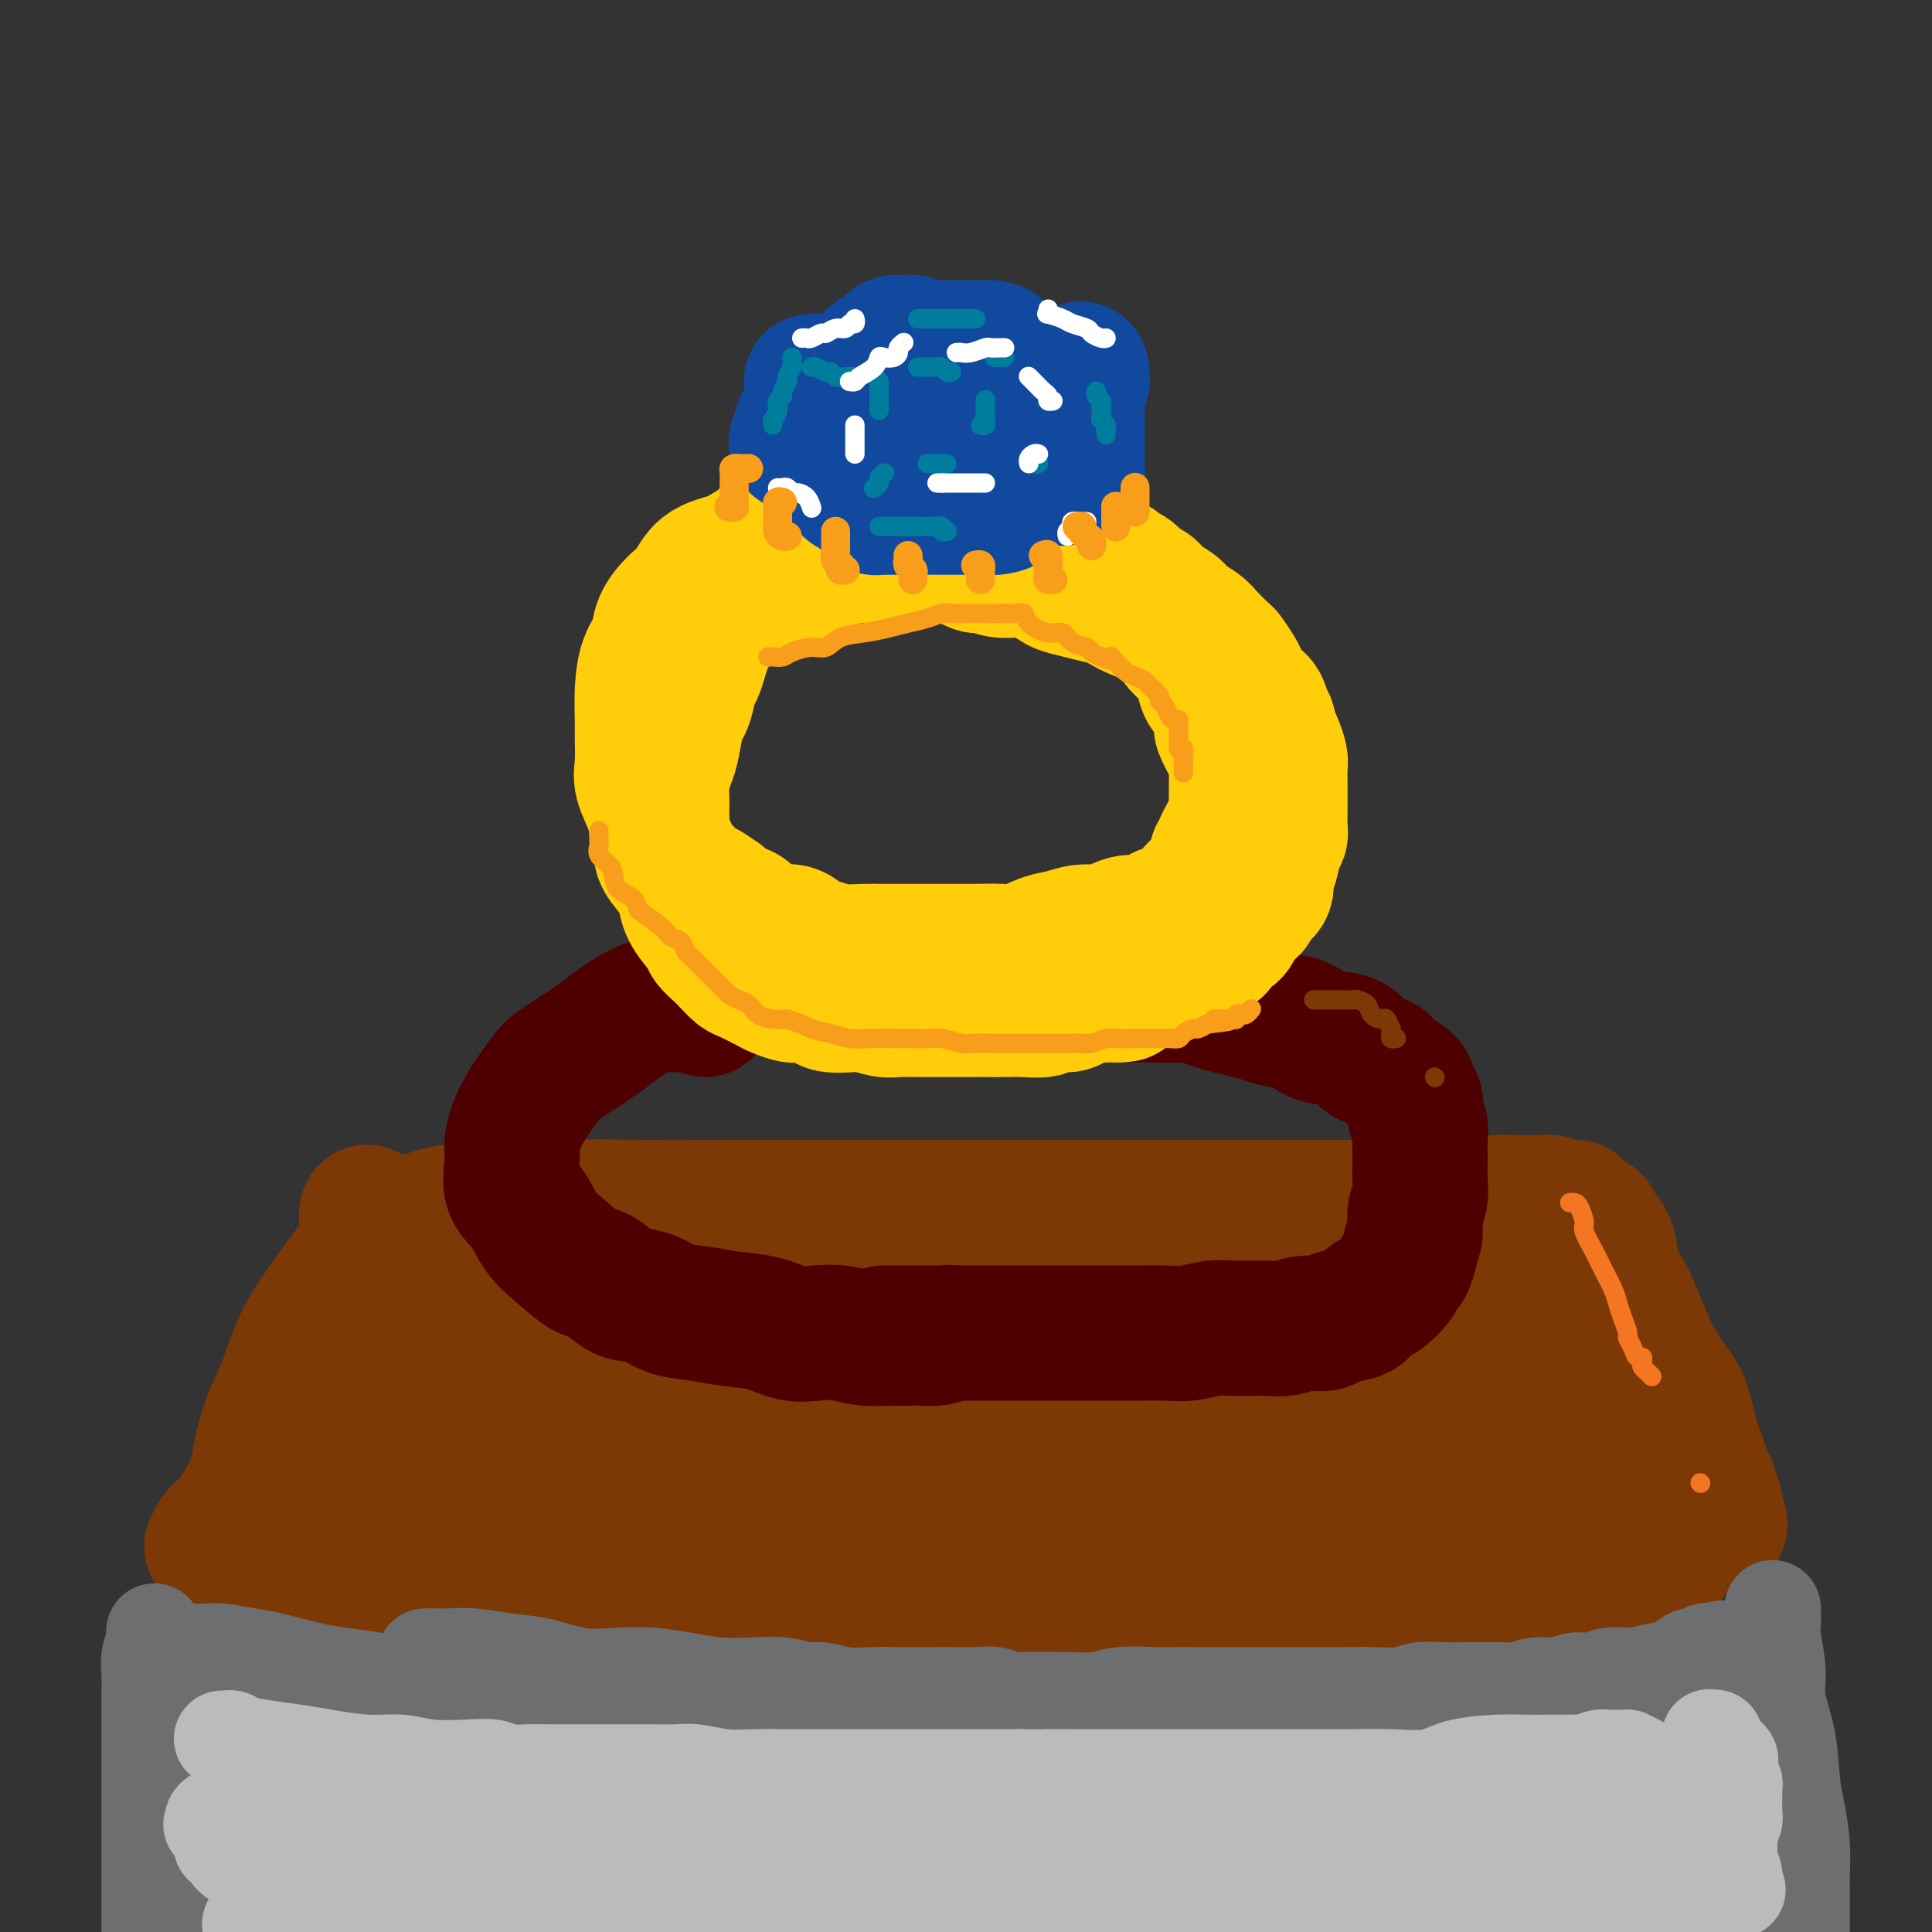 <svg viewBox='0 0 400 400' version='1.1' xmlns='http://www.w3.org/2000/svg' xmlns:xlink='http://www.w3.org/1999/xlink'><rect x="0" y="0" width="400" height="400" fill="#333333" stroke="none"/><g fill='none' stroke='#7C3805' stroke-width='28' stroke-linecap='round' stroke-linejoin='round'><path d='M76,251c-0.113,0.392 -0.227,0.785 0,1c0.227,0.215 0.793,0.254 1,1c0.207,0.746 0.055,2.199 0,4c-0.055,1.801 -0.014,3.949 0,6c0.014,2.051 0.000,4.005 0,7c-0.000,2.995 0.013,7.032 0,11c-0.013,3.968 -0.052,7.865 0,11c0.052,3.135 0.196,5.506 0,8c-0.196,2.494 -0.733,5.112 -1,8c-0.267,2.888 -0.264,6.047 0,8c0.264,1.953 0.790,2.701 1,3c0.210,0.299 0.105,0.150 0,0'/><path d='M82,253c0.245,-0.063 0.490,-0.126 1,0c0.510,0.126 1.286,0.440 3,0c1.714,-0.440 4.367,-1.635 7,-2c2.633,-0.365 5.245,0.098 9,0c3.755,-0.098 8.653,-0.758 14,-1c5.347,-0.242 11.144,-0.065 17,0c5.856,0.065 11.771,0.017 18,0c6.229,-0.017 12.772,-0.005 20,0c7.228,0.005 15.143,0.001 22,0c6.857,-0.001 12.658,-0.000 19,0c6.342,0.000 13.225,0.000 19,0c5.775,-0.000 10.443,-0.000 15,0c4.557,0.000 9.002,0.001 14,0c4.998,-0.001 10.547,-0.004 15,0c4.453,0.004 7.808,0.015 11,0c3.192,-0.015 6.221,-0.057 9,0c2.779,0.057 5.310,0.211 8,0c2.690,-0.211 5.540,-0.788 7,-1c1.460,-0.212 1.531,-0.058 2,0c0.469,0.058 1.336,0.019 2,0c0.664,-0.019 1.124,-0.019 2,0c0.876,0.019 2.168,0.058 3,0c0.832,-0.058 1.202,-0.211 2,0c0.798,0.211 2.022,0.788 3,1c0.978,0.212 1.708,0.061 2,0c0.292,-0.061 0.146,-0.030 0,0'/><path d='M78,254c-0.820,0.106 -1.640,0.212 -2,1c-0.360,0.788 -0.259,2.256 -1,4c-0.741,1.744 -2.323,3.762 -4,6c-1.677,2.238 -3.447,4.696 -5,7c-1.553,2.304 -2.887,4.456 -4,7c-1.113,2.544 -2.006,5.482 -3,8c-0.994,2.518 -2.090,4.618 -3,7c-0.910,2.382 -1.634,5.046 -2,7c-0.366,1.954 -0.375,3.196 -1,5c-0.625,1.804 -1.867,4.168 -3,6c-1.133,1.832 -2.156,3.132 -3,4c-0.844,0.868 -1.508,1.304 -2,2c-0.492,0.696 -0.812,1.650 -1,2c-0.188,0.350 -0.243,0.094 0,0c0.243,-0.094 0.784,-0.027 1,0c0.216,0.027 0.108,0.013 0,0'/><path d='M330,253c-0.055,0.370 -0.111,0.740 0,1c0.111,0.260 0.388,0.411 1,1c0.612,0.589 1.559,1.616 2,3c0.441,1.384 0.377,3.127 1,5c0.623,1.873 1.934,3.878 3,6c1.066,2.122 1.886,4.360 3,7c1.114,2.640 2.522,5.680 4,8c1.478,2.320 3.027,3.920 4,6c0.973,2.080 1.370,4.641 2,7c0.630,2.359 1.493,4.516 2,6c0.507,1.484 0.658,2.296 1,3c0.342,0.704 0.875,1.301 1,2c0.125,0.699 -0.159,1.500 0,2c0.159,0.500 0.761,0.698 1,1c0.239,0.302 0.117,0.708 0,1c-0.117,0.292 -0.227,0.470 0,1c0.227,0.530 0.792,1.412 1,2c0.208,0.588 0.059,0.882 0,1c-0.059,0.118 -0.030,0.059 0,0'/><path d='M50,323c-0.112,-0.113 -0.223,-0.226 1,0c1.223,0.226 3.781,0.792 6,1c2.219,0.208 4.100,0.060 6,0c1.900,-0.060 3.821,-0.031 6,0c2.179,0.031 4.618,0.062 7,0c2.382,-0.062 4.709,-0.219 7,0c2.291,0.219 4.547,0.814 7,1c2.453,0.186 5.103,-0.037 8,0c2.897,0.037 6.040,0.335 10,1c3.960,0.665 8.736,1.699 13,2c4.264,0.301 8.015,-0.129 12,0c3.985,0.129 8.204,0.818 13,1c4.796,0.182 10.171,-0.144 15,0c4.829,0.144 9.113,0.756 13,1c3.887,0.244 7.378,0.118 12,0c4.622,-0.118 10.377,-0.228 15,0c4.623,0.228 8.115,0.793 12,1c3.885,0.207 8.165,0.056 13,0c4.835,-0.056 10.226,-0.015 15,0c4.774,0.015 8.932,0.005 13,0c4.068,-0.005 8.046,-0.005 12,0c3.954,0.005 7.883,0.017 11,0c3.117,-0.017 5.422,-0.061 8,0c2.578,0.061 5.427,0.227 8,0c2.573,-0.227 4.868,-0.846 7,-1c2.132,-0.154 4.100,0.157 6,0c1.900,-0.157 3.734,-0.781 6,-1c2.266,-0.219 4.966,-0.034 7,0c2.034,0.034 3.401,-0.084 5,0c1.599,0.084 3.431,0.369 5,0c1.569,-0.369 2.877,-1.391 4,-2c1.123,-0.609 2.062,-0.804 3,-1'/><path d='M336,326c7.161,-0.714 3.565,0.002 3,0c-0.565,-0.002 1.902,-0.721 3,-1c1.098,-0.279 0.827,-0.119 1,0c0.173,0.119 0.790,0.195 1,0c0.210,-0.195 0.012,-0.661 0,-1c-0.012,-0.339 0.161,-0.550 0,-1c-0.161,-0.450 -0.655,-1.139 -1,-2c-0.345,-0.861 -0.539,-1.894 -1,-3c-0.461,-1.106 -1.187,-2.286 -2,-4c-0.813,-1.714 -1.711,-3.962 -3,-6c-1.289,-2.038 -2.968,-3.865 -4,-6c-1.032,-2.135 -1.417,-4.577 -2,-7c-0.583,-2.423 -1.365,-4.825 -2,-7c-0.635,-2.175 -1.123,-4.123 -2,-6c-0.877,-1.877 -2.142,-3.684 -3,-5c-0.858,-1.316 -1.308,-2.141 -2,-3c-0.692,-0.859 -1.627,-1.751 -3,-2c-1.373,-0.249 -3.186,0.146 -4,0c-0.814,-0.146 -0.629,-0.831 -1,-1c-0.371,-0.169 -1.297,0.180 -2,0c-0.703,-0.180 -1.181,-0.889 -2,-1c-0.819,-0.111 -1.978,0.377 -4,0c-2.022,-0.377 -4.906,-1.618 -7,-2c-2.094,-0.382 -3.396,0.093 -6,0c-2.604,-0.093 -6.509,-0.756 -10,-1c-3.491,-0.244 -6.569,-0.070 -10,0c-3.431,0.070 -7.216,0.035 -11,0'/><path d='M262,267c-8.323,-0.268 -10.631,-0.439 -14,-1c-3.369,-0.561 -7.800,-1.513 -12,-2c-4.200,-0.487 -8.171,-0.509 -12,-1c-3.829,-0.491 -7.516,-1.452 -11,-2c-3.484,-0.548 -6.763,-0.682 -10,-1c-3.237,-0.318 -6.431,-0.818 -10,-1c-3.569,-0.182 -7.512,-0.045 -11,0c-3.488,0.045 -6.521,-0.002 -10,0c-3.479,0.002 -7.404,0.053 -11,0c-3.596,-0.053 -6.864,-0.210 -10,0c-3.136,0.210 -6.140,0.789 -9,1c-2.860,0.211 -5.576,0.056 -8,0c-2.424,-0.056 -4.555,-0.013 -7,0c-2.445,0.013 -5.204,-0.005 -7,0c-1.796,0.005 -2.629,0.031 -4,0c-1.371,-0.031 -3.280,-0.119 -5,0c-1.720,0.119 -3.251,0.447 -5,1c-1.749,0.553 -3.718,1.332 -6,2c-2.282,0.668 -4.878,1.224 -7,2c-2.122,0.776 -3.770,1.771 -5,3c-1.230,1.229 -2.043,2.691 -3,4c-0.957,1.309 -2.058,2.464 -3,4c-0.942,1.536 -1.724,3.451 -2,5c-0.276,1.549 -0.046,2.730 0,4c0.046,1.270 -0.090,2.628 0,4c0.090,1.372 0.408,2.757 1,4c0.592,1.243 1.460,2.344 3,4c1.540,1.656 3.753,3.867 6,5c2.247,1.133 4.528,1.190 7,2c2.472,0.810 5.135,2.374 9,3c3.865,0.626 8.933,0.313 14,0'/><path d='M120,307c4.703,0.209 9.459,0.732 15,1c5.541,0.268 11.865,0.282 19,0c7.135,-0.282 15.081,-0.860 22,-1c6.919,-0.140 12.811,0.158 19,0c6.189,-0.158 12.675,-0.770 20,-1c7.325,-0.230 15.488,-0.077 22,0c6.512,0.077 11.371,0.077 16,0c4.629,-0.077 9.027,-0.231 14,0c4.973,0.231 10.520,0.846 15,1c4.480,0.154 7.893,-0.154 11,0c3.107,0.154 5.908,0.770 9,1c3.092,0.230 6.475,0.074 9,0c2.525,-0.074 4.193,-0.065 6,0c1.807,0.065 3.752,0.185 5,0c1.248,-0.185 1.799,-0.674 2,-1c0.201,-0.326 0.053,-0.488 0,-1c-0.053,-0.512 -0.010,-1.376 -1,-2c-0.990,-0.624 -3.012,-1.010 -5,-2c-1.988,-0.990 -3.943,-2.584 -7,-4c-3.057,-1.416 -7.217,-2.654 -13,-4c-5.783,-1.346 -13.187,-2.799 -20,-4c-6.813,-1.201 -13.033,-2.150 -20,-3c-6.967,-0.850 -14.680,-1.600 -24,-2c-9.320,-0.400 -20.246,-0.451 -30,-1c-9.754,-0.549 -18.337,-1.597 -26,-2c-7.663,-0.403 -14.407,-0.160 -22,0c-7.593,0.160 -16.035,0.239 -22,0c-5.965,-0.239 -9.455,-0.796 -14,-1c-4.545,-0.204 -10.147,-0.055 -14,0c-3.853,0.055 -5.958,0.016 -8,0c-2.042,-0.016 -4.021,-0.008 -6,0'/><path d='M92,281c-26.526,-0.935 -9.840,-0.271 -4,0c5.840,0.271 0.833,0.149 -1,0c-1.833,-0.149 -0.491,-0.324 1,0c1.491,0.324 3.132,1.148 6,2c2.868,0.852 6.964,1.731 11,2c4.036,0.269 8.011,-0.071 13,0c4.989,0.071 10.991,0.555 19,1c8.009,0.445 18.023,0.852 27,1c8.977,0.148 16.915,0.039 25,0c8.085,-0.039 16.318,-0.007 24,0c7.682,0.007 14.815,-0.012 22,0c7.185,0.012 14.423,0.053 20,0c5.577,-0.053 9.493,-0.200 14,0c4.507,0.200 9.606,0.747 13,1c3.394,0.253 5.084,0.212 5,0c-0.084,-0.212 -1.944,-0.597 -4,-1c-2.056,-0.403 -4.310,-0.825 -6,-1c-1.690,-0.175 -2.815,-0.101 -6,0c-3.185,0.101 -8.429,0.231 -13,0c-4.571,-0.231 -8.470,-0.823 -13,-1c-4.530,-0.177 -9.689,0.062 -15,0c-5.311,-0.062 -10.772,-0.423 -15,0c-4.228,0.423 -7.224,1.630 -10,3c-2.776,1.370 -5.332,2.903 -7,4c-1.668,1.097 -2.449,1.757 -3,2c-0.551,0.243 -0.872,0.069 -1,0c-0.128,-0.069 -0.064,-0.035 0,0'/></g>
<g fill='none' stroke='#4E0000' stroke-width='28' stroke-linecap='round' stroke-linejoin='round'><path d='M146,209c-0.996,-0.425 -1.992,-0.851 -3,-1c-1.008,-0.149 -2.027,-0.022 -3,0c-0.973,0.022 -1.898,-0.062 -3,0c-1.102,0.062 -2.381,0.269 -4,1c-1.619,0.731 -3.578,1.984 -5,3c-1.422,1.016 -2.306,1.793 -4,3c-1.694,1.207 -4.198,2.843 -6,4c-1.802,1.157 -2.904,1.835 -4,3c-1.096,1.165 -2.188,2.817 -3,4c-0.812,1.183 -1.344,1.899 -2,3c-0.656,1.101 -1.435,2.589 -2,4c-0.565,1.411 -0.917,2.744 -1,4c-0.083,1.256 0.104,2.435 0,4c-0.104,1.565 -0.498,3.516 0,5c0.498,1.484 1.889,2.500 3,4c1.111,1.500 1.943,3.484 3,5c1.057,1.516 2.340,2.563 4,4c1.660,1.437 3.697,3.263 5,4c1.303,0.737 1.872,0.386 3,1c1.128,0.614 2.814,2.192 4,3c1.186,0.808 1.872,0.847 3,1c1.128,0.153 2.698,0.421 4,1c1.302,0.579 2.336,1.469 4,2c1.664,0.531 3.960,0.703 6,1c2.040,0.297 3.826,0.720 6,1c2.174,0.280 4.737,0.419 7,1c2.263,0.581 4.225,1.606 6,2c1.775,0.394 3.362,0.157 5,0c1.638,-0.157 3.326,-0.235 5,0c1.674,0.235 3.336,0.781 5,1c1.664,0.219 3.332,0.109 5,0'/><path d='M184,277c4.238,0.138 4.835,-0.015 6,0c1.165,0.015 2.900,0.200 4,0c1.100,-0.200 1.565,-0.785 2,-1c0.435,-0.215 0.838,-0.062 1,0c0.162,0.062 0.081,0.031 0,0'/><path d='M183,276c0.253,-0.000 0.506,-0.000 1,0c0.494,0.000 1.229,0.000 2,0c0.771,-0.000 1.577,-0.000 3,0c1.423,0.000 3.462,0.000 5,0c1.538,-0.000 2.575,-0.000 4,0c1.425,0.000 3.239,0.000 5,0c1.761,-0.000 3.469,-0.000 5,0c1.531,0.000 2.886,0.000 5,0c2.114,-0.000 4.988,-0.000 7,0c2.012,0.000 3.163,0.001 5,0c1.837,-0.001 4.361,-0.004 6,0c1.639,0.004 2.395,0.015 4,0c1.605,-0.015 4.061,-0.057 6,0c1.939,0.057 3.361,0.211 5,0c1.639,-0.211 3.495,-0.788 5,-1c1.505,-0.212 2.660,-0.061 4,0c1.340,0.061 2.867,0.031 4,0c1.133,-0.031 1.873,-0.064 3,0c1.127,0.064 2.641,0.224 4,0c1.359,-0.224 2.562,-0.832 4,-1c1.438,-0.168 3.109,0.106 4,0c0.891,-0.106 1.000,-0.590 2,-1c1.000,-0.410 2.891,-0.746 4,-1c1.109,-0.254 1.435,-0.425 2,-1c0.565,-0.575 1.370,-1.552 2,-2c0.630,-0.448 1.087,-0.365 2,-1c0.913,-0.635 2.283,-1.988 3,-3c0.717,-1.012 0.780,-1.684 1,-2c0.220,-0.316 0.598,-0.277 1,-1c0.402,-0.723 0.829,-2.206 1,-3c0.171,-0.794 0.085,-0.897 0,-1'/><path d='M292,258c0.707,-1.554 0.974,-1.938 1,-3c0.026,-1.062 -0.189,-2.802 0,-4c0.189,-1.198 0.782,-1.853 1,-3c0.218,-1.147 0.059,-2.786 0,-4c-0.059,-1.214 -0.020,-2.001 0,-3c0.020,-0.999 0.019,-2.208 0,-3c-0.019,-0.792 -0.057,-1.167 0,-2c0.057,-0.833 0.208,-2.124 0,-3c-0.208,-0.876 -0.775,-1.337 -1,-2c-0.225,-0.663 -0.109,-1.528 0,-2c0.109,-0.472 0.210,-0.550 0,-1c-0.210,-0.450 -0.731,-1.270 -1,-2c-0.269,-0.730 -0.287,-1.369 -1,-2c-0.713,-0.631 -2.122,-1.254 -3,-2c-0.878,-0.746 -1.226,-1.613 -2,-2c-0.774,-0.387 -1.976,-0.292 -3,-1c-1.024,-0.708 -1.871,-2.217 -3,-3c-1.129,-0.783 -2.542,-0.840 -4,-1c-1.458,-0.160 -2.963,-0.424 -4,-1c-1.037,-0.576 -1.607,-1.464 -3,-2c-1.393,-0.536 -3.608,-0.721 -5,-1c-1.392,-0.279 -1.962,-0.653 -3,-1c-1.038,-0.347 -2.544,-0.667 -4,-1c-1.456,-0.333 -2.862,-0.678 -4,-1c-1.138,-0.322 -2.010,-0.622 -3,-1c-0.990,-0.378 -2.100,-0.833 -3,-1c-0.900,-0.167 -1.589,-0.045 -2,0c-0.411,0.045 -0.543,0.012 -1,0c-0.457,-0.012 -1.238,-0.003 -2,0c-0.762,0.003 -1.503,0.001 -2,0c-0.497,-0.001 -0.748,-0.000 -1,0'/><path d='M239,206c-5.050,-1.154 -2.674,-1.037 -2,-1c0.674,0.037 -0.355,-0.004 -1,0c-0.645,0.004 -0.905,0.053 -1,0c-0.095,-0.053 -0.026,-0.206 0,0c0.026,0.206 0.007,0.773 0,1c-0.007,0.227 -0.004,0.113 0,0'/></g>
<g fill='none' stroke='#FFCD0A' stroke-width='28' stroke-linecap='round' stroke-linejoin='round'><path d='M200,112c-0.235,-0.212 -0.470,-0.425 -1,-1c-0.530,-0.575 -1.357,-1.513 -2,-2c-0.643,-0.487 -1.104,-0.523 -2,-1c-0.896,-0.477 -2.228,-1.397 -3,-2c-0.772,-0.603 -0.985,-0.890 -2,-1c-1.015,-0.110 -2.833,-0.041 -4,0c-1.167,0.041 -1.684,0.056 -3,0c-1.316,-0.056 -3.431,-0.182 -5,0c-1.569,0.182 -2.590,0.671 -4,1c-1.410,0.329 -3.208,0.497 -5,1c-1.792,0.503 -3.579,1.340 -5,2c-1.421,0.660 -2.477,1.142 -4,2c-1.523,0.858 -3.513,2.091 -5,3c-1.487,0.909 -2.472,1.495 -4,2c-1.528,0.505 -3.599,0.928 -5,2c-1.401,1.072 -2.133,2.791 -3,4c-0.867,1.209 -1.868,1.907 -3,3c-1.132,1.093 -2.394,2.582 -3,4c-0.606,1.418 -0.555,2.765 -1,4c-0.445,1.235 -1.387,2.357 -2,4c-0.613,1.643 -0.898,3.806 -1,6c-0.102,2.194 -0.020,4.417 0,6c0.020,1.583 -0.020,2.524 0,4c0.020,1.476 0.101,3.487 0,5c-0.101,1.513 -0.382,2.530 0,4c0.382,1.470 1.429,3.394 2,5c0.571,1.606 0.667,2.894 1,4c0.333,1.106 0.904,2.028 1,3c0.096,0.972 -0.282,1.992 0,3c0.282,1.008 1.223,2.002 2,3c0.777,0.998 1.388,1.999 2,3'/><path d='M141,183c1.450,3.804 1.074,2.815 1,3c-0.074,0.185 0.154,1.544 1,3c0.846,1.456 2.310,3.010 3,4c0.690,0.990 0.605,1.416 1,2c0.395,0.584 1.268,1.326 2,2c0.732,0.674 1.321,1.279 2,2c0.679,0.721 1.446,1.556 2,2c0.554,0.444 0.895,0.496 2,1c1.105,0.504 2.976,1.458 4,2c1.024,0.542 1.203,0.671 2,1c0.797,0.329 2.212,0.859 3,1c0.788,0.141 0.947,-0.107 2,0c1.053,0.107 2.999,0.568 4,1c1.001,0.432 1.056,0.834 2,1c0.944,0.166 2.777,0.097 4,0c1.223,-0.097 1.836,-0.222 3,0c1.164,0.222 2.880,0.792 4,1c1.120,0.208 1.644,0.056 3,0c1.356,-0.056 3.545,-0.015 5,0c1.455,0.015 2.178,0.004 3,0c0.822,-0.004 1.745,-0.001 3,0c1.255,0.001 2.844,0.001 4,0c1.156,-0.001 1.880,-0.004 3,0c1.120,0.004 2.636,0.016 4,0c1.364,-0.016 2.577,-0.060 4,0c1.423,0.060 3.056,0.222 4,0c0.944,-0.222 1.198,-0.830 2,-1c0.802,-0.170 2.153,0.099 3,0c0.847,-0.099 1.190,-0.565 2,-1c0.810,-0.435 2.089,-0.839 3,-1c0.911,-0.161 1.456,-0.081 2,0'/><path d='M228,206c7.607,-0.417 4.125,0.042 3,0c-1.125,-0.042 0.107,-0.585 1,-1c0.893,-0.415 1.448,-0.703 2,-1c0.552,-0.297 1.103,-0.604 2,-1c0.897,-0.396 2.141,-0.880 3,-1c0.859,-0.120 1.332,0.122 2,0c0.668,-0.122 1.529,-0.610 2,-1c0.471,-0.390 0.550,-0.681 1,-1c0.450,-0.319 1.271,-0.667 2,-1c0.729,-0.333 1.365,-0.652 2,-1c0.635,-0.348 1.270,-0.726 2,-1c0.730,-0.274 1.557,-0.445 2,-1c0.443,-0.555 0.504,-1.496 1,-2c0.496,-0.504 1.427,-0.572 2,-1c0.573,-0.428 0.788,-1.216 1,-2c0.212,-0.784 0.420,-1.565 1,-2c0.580,-0.435 1.531,-0.523 2,-1c0.469,-0.477 0.454,-1.343 1,-2c0.546,-0.657 1.653,-1.107 2,-2c0.347,-0.893 -0.065,-2.230 0,-3c0.065,-0.770 0.606,-0.973 1,-2c0.394,-1.027 0.642,-2.878 1,-4c0.358,-1.122 0.828,-1.514 1,-2c0.172,-0.486 0.046,-1.065 0,-2c-0.046,-0.935 -0.011,-2.227 0,-3c0.011,-0.773 0.000,-1.026 0,-2c-0.000,-0.974 0.011,-2.670 0,-4c-0.011,-1.330 -0.044,-2.295 0,-3c0.044,-0.705 0.166,-1.151 0,-2c-0.166,-0.849 -0.619,-2.100 -1,-3c-0.381,-0.900 -0.691,-1.450 -1,-2'/><path d='M263,152c-0.500,-3.458 -0.749,-2.602 -1,-3c-0.251,-0.398 -0.505,-2.051 -1,-3c-0.495,-0.949 -1.230,-1.194 -2,-2c-0.770,-0.806 -1.575,-2.173 -2,-3c-0.425,-0.827 -0.469,-1.113 -1,-2c-0.531,-0.887 -1.550,-2.373 -2,-3c-0.450,-0.627 -0.332,-0.395 -1,-1c-0.668,-0.605 -2.122,-2.049 -3,-3c-0.878,-0.951 -1.180,-1.411 -2,-2c-0.820,-0.589 -2.159,-1.309 -3,-2c-0.841,-0.691 -1.183,-1.355 -2,-2c-0.817,-0.645 -2.107,-1.272 -3,-2c-0.893,-0.728 -1.388,-1.556 -2,-2c-0.612,-0.444 -1.339,-0.504 -2,-1c-0.661,-0.496 -1.255,-1.429 -2,-2c-0.745,-0.571 -1.642,-0.779 -2,-1c-0.358,-0.221 -0.178,-0.454 -1,-1c-0.822,-0.546 -2.646,-1.403 -4,-2c-1.354,-0.597 -2.239,-0.934 -3,-1c-0.761,-0.066 -1.397,0.137 -2,0c-0.603,-0.137 -1.172,-0.615 -2,-1c-0.828,-0.385 -1.915,-0.677 -3,-1c-1.085,-0.323 -2.167,-0.678 -3,-1c-0.833,-0.322 -1.418,-0.611 -2,-1c-0.582,-0.389 -1.160,-0.879 -2,-1c-0.840,-0.121 -1.943,0.126 -3,0c-1.057,-0.126 -2.068,-0.625 -3,-1c-0.932,-0.375 -1.786,-0.626 -3,-1c-1.214,-0.374 -2.788,-0.870 -4,-1c-1.212,-0.130 -2.060,0.106 -3,0c-0.940,-0.106 -1.970,-0.553 -3,-1'/><path d='M191,105c-7.177,-1.857 -5.119,-0.498 -5,0c0.119,0.498 -1.700,0.137 -3,0c-1.300,-0.137 -2.080,-0.049 -3,0c-0.920,0.049 -1.981,0.059 -3,0c-1.019,-0.059 -1.997,-0.187 -3,0c-1.003,0.187 -2.030,0.691 -3,1c-0.970,0.309 -1.882,0.425 -3,1c-1.118,0.575 -2.444,1.608 -3,2c-0.556,0.392 -0.344,0.143 -1,0c-0.656,-0.143 -2.179,-0.179 -3,0c-0.821,0.179 -0.938,0.572 -1,1c-0.062,0.428 -0.069,0.889 0,1c0.069,0.111 0.215,-0.128 0,0c-0.215,0.128 -0.790,0.625 -1,1c-0.210,0.375 -0.056,0.630 0,1c0.056,0.370 0.015,0.856 0,1c-0.015,0.144 -0.004,-0.054 0,0c0.004,0.054 0.001,0.361 0,1c-0.001,0.639 -0.000,1.611 0,2c0.000,0.389 0.000,0.194 0,0'/><path d='M166,119c-0.359,0.016 -0.718,0.032 -1,0c-0.282,-0.032 -0.488,-0.112 -1,0c-0.512,0.112 -1.329,0.414 -2,1c-0.671,0.586 -1.194,1.454 -2,2c-0.806,0.546 -1.893,0.769 -3,1c-1.107,0.231 -2.233,0.470 -3,1c-0.767,0.530 -1.175,1.352 -2,2c-0.825,0.648 -2.066,1.122 -3,2c-0.934,0.878 -1.560,2.158 -2,3c-0.440,0.842 -0.695,1.244 -1,2c-0.305,0.756 -0.659,1.865 -1,3c-0.341,1.135 -0.669,2.297 -1,3c-0.331,0.703 -0.666,0.947 -1,2c-0.334,1.053 -0.667,2.913 -1,4c-0.333,1.087 -0.667,1.400 -1,2c-0.333,0.600 -0.663,1.486 -1,3c-0.337,1.514 -0.679,3.654 -1,5c-0.321,1.346 -0.622,1.897 -1,3c-0.378,1.103 -0.834,2.757 -1,4c-0.166,1.243 -0.042,2.076 0,3c0.042,0.924 0.000,1.938 0,3c-0.000,1.062 0.041,2.171 0,3c-0.041,0.829 -0.163,1.376 0,2c0.163,0.624 0.610,1.323 1,2c0.390,0.677 0.723,1.332 1,2c0.277,0.668 0.500,1.347 1,2c0.500,0.653 1.278,1.278 2,2c0.722,0.722 1.387,1.541 2,2c0.613,0.459 1.175,0.560 2,1c0.825,0.440 1.912,1.220 3,2'/><path d='M149,186c1.682,1.498 1.388,1.745 2,2c0.612,0.255 2.131,0.520 3,1c0.869,0.480 1.089,1.175 2,2c0.911,0.825 2.514,1.780 4,2c1.486,0.220 2.856,-0.295 4,0c1.144,0.295 2.062,1.400 3,2c0.938,0.600 1.895,0.697 3,1c1.105,0.303 2.358,0.813 4,1c1.642,0.187 3.674,0.050 5,0c1.326,-0.050 1.946,-0.013 3,0c1.054,0.013 2.542,0.004 4,0c1.458,-0.004 2.886,-0.001 4,0c1.114,0.001 1.913,0.002 3,0c1.087,-0.002 2.461,-0.007 4,0c1.539,0.007 3.244,0.027 5,0c1.756,-0.027 3.564,-0.102 5,0c1.436,0.102 2.499,0.382 4,0c1.501,-0.382 3.441,-1.425 5,-2c1.559,-0.575 2.739,-0.680 4,-1c1.261,-0.320 2.605,-0.854 4,-1c1.395,-0.146 2.842,0.097 4,0c1.158,-0.097 2.028,-0.535 3,-1c0.972,-0.465 2.047,-0.959 3,-1c0.953,-0.041 1.784,0.369 3,0c1.216,-0.369 2.816,-1.516 4,-2c1.184,-0.484 1.952,-0.303 3,-1c1.048,-0.697 2.375,-2.272 3,-3c0.625,-0.728 0.549,-0.607 1,-1c0.451,-0.393 1.429,-1.298 2,-2c0.571,-0.702 0.735,-1.201 1,-2c0.265,-0.799 0.633,-1.900 1,-3'/><path d='M252,177c1.415,-2.059 0.954,-1.705 1,-2c0.046,-0.295 0.601,-1.238 1,-2c0.399,-0.762 0.643,-1.343 1,-2c0.357,-0.657 0.828,-1.390 1,-2c0.172,-0.610 0.044,-1.095 0,-2c-0.044,-0.905 -0.005,-2.228 0,-3c0.005,-0.772 -0.022,-0.991 0,-2c0.022,-1.009 0.095,-2.806 0,-4c-0.095,-1.194 -0.358,-1.786 -1,-3c-0.642,-1.214 -1.664,-3.052 -2,-4c-0.336,-0.948 0.013,-1.006 0,-2c-0.013,-0.994 -0.387,-2.924 -1,-4c-0.613,-1.076 -1.463,-1.299 -2,-2c-0.537,-0.701 -0.759,-1.879 -1,-3c-0.241,-1.121 -0.501,-2.183 -1,-3c-0.499,-0.817 -1.235,-1.389 -2,-2c-0.765,-0.611 -1.557,-1.262 -2,-2c-0.443,-0.738 -0.535,-1.563 -1,-2c-0.465,-0.437 -1.302,-0.484 -2,-1c-0.698,-0.516 -1.256,-1.500 -2,-2c-0.744,-0.500 -1.672,-0.515 -3,-1c-1.328,-0.485 -3.054,-1.438 -4,-2c-0.946,-0.562 -1.110,-0.731 -2,-1c-0.890,-0.269 -2.506,-0.636 -4,-1c-1.494,-0.364 -2.864,-0.725 -4,-1c-1.136,-0.275 -2.036,-0.465 -3,-1c-0.964,-0.535 -1.990,-1.414 -3,-2c-1.010,-0.586 -2.003,-0.879 -3,-1c-0.997,-0.121 -1.999,-0.071 -3,0c-1.001,0.071 -2.000,0.163 -3,0c-1.000,-0.163 -2.000,-0.582 -3,-1'/><path d='M204,117c-5.783,-1.657 -2.742,-0.300 -2,0c0.742,0.300 -0.815,-0.455 -2,-1c-1.185,-0.545 -1.997,-0.878 -3,-1c-1.003,-0.122 -2.198,-0.033 -3,0c-0.802,0.033 -1.210,0.009 -2,0c-0.790,-0.009 -1.963,-0.002 -3,0c-1.037,0.002 -1.940,-0.001 -3,0c-1.060,0.001 -2.277,0.004 -3,0c-0.723,-0.004 -0.953,-0.016 -2,0c-1.047,0.016 -2.910,0.061 -4,0c-1.090,-0.061 -1.405,-0.228 -2,0c-0.595,0.228 -1.469,0.849 -2,1c-0.531,0.151 -0.720,-0.170 -1,0c-0.280,0.170 -0.650,0.830 -1,1c-0.350,0.170 -0.681,-0.151 -1,0c-0.319,0.151 -0.625,0.775 -1,1c-0.375,0.225 -0.817,0.050 -1,0c-0.183,-0.050 -0.105,0.024 0,0c0.105,-0.024 0.239,-0.146 0,0c-0.239,0.146 -0.851,0.561 -1,1c-0.149,0.439 0.166,0.901 0,1c-0.166,0.099 -0.814,-0.166 -1,0c-0.186,0.166 0.090,0.762 0,1c-0.090,0.238 -0.545,0.119 -1,0'/><path d='M165,121c-2.000,1.000 -1.000,0.500 0,0'/></g>
<g fill='none' stroke='#F99E1B' stroke-width='4' stroke-linecap='round' stroke-linejoin='round'><path d='M124,172c0.004,0.327 0.008,0.654 0,1c-0.008,0.346 -0.027,0.710 0,1c0.027,0.290 0.099,0.504 0,1c-0.099,0.496 -0.370,1.273 0,2c0.370,0.727 1.381,1.403 2,2c0.619,0.597 0.845,1.114 1,2c0.155,0.886 0.237,2.142 1,3c0.763,0.858 2.206,1.319 3,2c0.794,0.681 0.937,1.582 1,2c0.063,0.418 0.044,0.354 1,1c0.956,0.646 2.885,2.003 4,3c1.115,0.997 1.416,1.633 2,2c0.584,0.367 1.452,0.466 2,1c0.548,0.534 0.776,1.504 1,2c0.224,0.496 0.445,0.518 1,1c0.555,0.482 1.444,1.425 2,2c0.556,0.575 0.778,0.784 1,1c0.222,0.216 0.444,0.439 1,1c0.556,0.561 1.448,1.459 2,2c0.552,0.541 0.766,0.726 1,1c0.234,0.274 0.488,0.637 1,1c0.512,0.363 1.281,0.724 2,1c0.719,0.276 1.389,0.466 2,1c0.611,0.534 1.165,1.413 2,2c0.835,0.587 1.953,0.882 3,1c1.047,0.118 2.024,0.059 3,0'/><path d='M163,211c2.466,0.951 2.629,0.829 3,1c0.371,0.171 0.948,0.634 2,1c1.052,0.366 2.578,0.634 4,1c1.422,0.366 2.740,0.830 4,1c1.260,0.170 2.461,0.044 4,0c1.539,-0.044 3.416,-0.008 5,0c1.584,0.008 2.873,-0.012 4,0c1.127,0.012 2.091,0.056 3,0c0.909,-0.056 1.765,-0.211 3,0c1.235,0.211 2.851,0.789 4,1c1.149,0.211 1.831,0.057 3,0c1.169,-0.057 2.825,-0.015 4,0c1.175,0.015 1.869,0.004 3,0c1.131,-0.004 2.698,-0.001 4,0c1.302,0.001 2.340,0.001 3,0c0.660,-0.001 0.943,-0.004 2,0c1.057,0.004 2.886,0.015 4,0c1.114,-0.015 1.511,-0.057 2,0c0.489,0.057 1.071,0.211 2,0c0.929,-0.211 2.206,-0.789 3,-1c0.794,-0.211 1.105,-0.057 2,0c0.895,0.057 2.375,0.015 3,0c0.625,-0.015 0.395,-0.003 1,0c0.605,0.003 2.045,-0.002 3,0c0.955,0.002 1.426,0.011 2,0c0.574,-0.011 1.252,-0.041 2,0c0.748,0.041 1.565,0.152 2,0c0.435,-0.152 0.488,-0.566 1,-1c0.512,-0.434 1.484,-0.886 2,-1c0.516,-0.114 0.576,0.110 1,0c0.424,-0.110 1.212,-0.555 2,-1'/><path d='M250,212c8.295,-0.845 3.533,-0.957 2,-1c-1.533,-0.043 0.163,-0.015 1,0c0.837,0.015 0.816,0.018 1,0c0.184,-0.018 0.574,-0.056 1,0c0.426,0.056 0.888,0.208 1,0c0.112,-0.208 -0.128,-0.774 0,-1c0.128,-0.226 0.622,-0.112 1,0c0.378,0.112 0.640,0.223 1,0c0.360,-0.223 0.817,-0.778 1,-1c0.183,-0.222 0.091,-0.111 0,0'/><path d='M159,136c0.230,-0.021 0.459,-0.042 1,0c0.541,0.042 1.392,0.148 2,0c0.608,-0.148 0.972,-0.550 2,-1c1.028,-0.450 2.718,-0.947 4,-1c1.282,-0.053 2.155,0.336 3,0c0.845,-0.336 1.661,-1.399 3,-2c1.339,-0.601 3.202,-0.739 5,-1c1.798,-0.261 3.533,-0.644 5,-1c1.467,-0.356 2.668,-0.684 4,-1c1.332,-0.316 2.794,-0.621 4,-1c1.206,-0.379 2.154,-0.834 3,-1c0.846,-0.166 1.588,-0.045 2,0c0.412,0.045 0.495,0.012 1,0c0.505,-0.012 1.434,-0.003 2,0c0.566,0.003 0.771,0.001 1,0c0.229,-0.001 0.484,0.000 1,0c0.516,-0.000 1.295,-0.001 2,0c0.705,0.001 1.338,0.006 2,0c0.662,-0.006 1.353,-0.022 2,0c0.647,0.022 1.252,0.081 2,0c0.748,-0.081 1.641,-0.302 2,0c0.359,0.302 0.184,1.128 1,2c0.816,0.872 2.624,1.792 4,2c1.376,0.208 2.322,-0.295 3,0c0.678,0.295 1.089,1.388 2,2c0.911,0.612 2.322,0.742 3,1c0.678,0.258 0.622,0.645 1,1c0.378,0.355 1.189,0.677 2,1'/><path d='M228,136c2.894,1.361 2.127,0.263 2,0c-0.127,-0.263 0.384,0.310 1,1c0.616,0.690 1.336,1.498 2,2c0.664,0.502 1.273,0.698 2,1c0.727,0.302 1.571,0.710 2,1c0.429,0.290 0.444,0.462 1,1c0.556,0.538 1.654,1.440 2,2c0.346,0.560 -0.061,0.776 0,1c0.061,0.224 0.591,0.455 1,1c0.409,0.545 0.698,1.403 1,2c0.302,0.597 0.617,0.933 1,1c0.383,0.067 0.835,-0.135 1,0c0.165,0.135 0.045,0.609 0,1c-0.045,0.391 -0.013,0.701 0,1c0.013,0.299 0.007,0.587 0,1c-0.007,0.413 -0.016,0.951 0,1c0.016,0.049 0.057,-0.391 0,0c-0.057,0.391 -0.211,1.611 0,2c0.211,0.389 0.789,-0.054 1,0c0.211,0.054 0.057,0.606 0,1c-0.057,0.394 -0.015,0.631 0,1c0.015,0.369 0.004,0.870 0,1c-0.004,0.130 -0.001,-0.109 0,0c0.001,0.109 0.000,0.568 0,1c-0.000,0.432 -0.000,0.838 0,1c0.000,0.162 0.000,0.081 0,0'/></g>
<g fill='none' stroke='#11499F' stroke-width='28' stroke-linecap='round' stroke-linejoin='round'><path d='M168,84c0.111,0.331 0.222,0.662 0,1c-0.222,0.338 -0.778,0.682 -1,1c-0.222,0.318 -0.111,0.610 0,1c0.111,0.390 0.222,0.878 0,1c-0.222,0.122 -0.778,-0.121 -1,0c-0.222,0.121 -0.110,0.607 0,1c0.110,0.393 0.219,0.693 0,1c-0.219,0.307 -0.766,0.621 -1,1c-0.234,0.379 -0.154,0.824 0,1c0.154,0.176 0.383,0.085 1,0c0.617,-0.085 1.622,-0.164 2,0c0.378,0.164 0.131,0.570 1,1c0.869,0.430 2.855,0.885 4,1c1.145,0.115 1.448,-0.109 2,0c0.552,0.109 1.355,0.550 2,1c0.645,0.450 1.134,0.908 2,1c0.866,0.092 2.108,-0.181 3,0c0.892,0.181 1.432,0.818 2,1c0.568,0.182 1.162,-0.091 2,0c0.838,0.091 1.919,0.545 3,1'/><path d='M189,98c3.847,0.925 2.963,0.238 3,0c0.037,-0.238 0.993,-0.025 2,0c1.007,0.025 2.065,-0.136 3,0c0.935,0.136 1.748,0.568 3,1c1.252,0.432 2.943,0.863 5,1c2.057,0.137 4.478,-0.020 6,0c1.522,0.020 2.144,0.215 3,0c0.856,-0.215 1.946,-0.841 3,-1c1.054,-0.159 2.072,0.151 3,0c0.928,-0.151 1.765,-0.761 2,-1c0.235,-0.239 -0.133,-0.108 0,0c0.133,0.108 0.768,0.193 1,0c0.232,-0.193 0.062,-0.664 0,-1c-0.062,-0.336 -0.017,-0.536 0,-1c0.017,-0.464 0.005,-1.192 0,-2c-0.005,-0.808 -0.002,-1.698 0,-3c0.002,-1.302 0.004,-3.017 0,-4c-0.004,-0.983 -0.015,-1.233 0,-2c0.015,-0.767 0.056,-2.051 0,-3c-0.056,-0.949 -0.207,-1.563 0,-2c0.207,-0.437 0.774,-0.696 1,-1c0.226,-0.304 0.113,-0.652 0,-1'/><path d='M224,78c-0.054,-3.094 -0.689,-0.829 -1,0c-0.311,0.829 -0.298,0.222 -1,0c-0.702,-0.222 -2.119,-0.059 -3,0c-0.881,0.059 -1.225,0.016 -2,0c-0.775,-0.016 -1.981,-0.003 -3,0c-1.019,0.003 -1.852,-0.003 -3,0c-1.148,0.003 -2.611,0.015 -4,0c-1.389,-0.015 -2.705,-0.057 -4,0c-1.295,0.057 -2.571,0.211 -4,0c-1.429,-0.211 -3.012,-0.788 -4,-1c-0.988,-0.212 -1.382,-0.058 -2,0c-0.618,0.058 -1.462,0.019 -2,0c-0.538,-0.019 -0.770,-0.019 -1,0c-0.230,0.019 -0.457,0.058 -1,0c-0.543,-0.058 -1.402,-0.211 -2,0c-0.598,0.211 -0.934,0.788 -1,1c-0.066,0.212 0.137,0.061 0,0c-0.137,-0.061 -0.614,-0.030 -1,0c-0.386,0.030 -0.681,0.061 -1,0c-0.319,-0.061 -0.662,-0.212 -1,0c-0.338,0.212 -0.672,0.789 -1,1c-0.328,0.211 -0.649,0.057 -1,0c-0.351,-0.057 -0.733,-0.015 -1,0c-0.267,0.015 -0.418,0.004 -1,0c-0.582,-0.004 -1.595,-0.001 -2,0c-0.405,0.001 -0.203,0.001 0,0'/><path d='M177,79c-7.450,0.155 -2.573,0.041 -1,0c1.573,-0.041 -0.156,-0.011 -1,0c-0.844,0.011 -0.804,0.003 -1,0c-0.196,-0.003 -0.630,-0.001 -1,0c-0.370,0.001 -0.678,0.000 -1,0c-0.322,-0.000 -0.658,-0.000 -1,0c-0.342,0.000 -0.690,0.000 -1,0c-0.310,-0.000 -0.584,-0.000 -1,0c-0.416,0.000 -0.976,0.000 -1,0c-0.024,-0.000 0.488,-0.000 1,0'/><path d='M169,79c-1.022,0.000 0.422,0.000 1,0c0.578,0.000 0.289,0.000 0,0'/><path d='M173,79c-0.085,0.005 -0.171,0.010 0,0c0.171,-0.010 0.598,-0.034 1,0c0.402,0.034 0.780,0.125 1,0c0.220,-0.125 0.283,-0.467 1,-1c0.717,-0.533 2.090,-1.257 3,-2c0.910,-0.743 1.357,-1.506 2,-2c0.643,-0.494 1.481,-0.721 2,-1c0.519,-0.279 0.720,-0.612 1,-1c0.280,-0.388 0.640,-0.832 1,-1c0.360,-0.168 0.719,-0.059 1,0c0.281,0.059 0.482,0.068 1,0c0.518,-0.068 1.351,-0.214 2,0c0.649,0.214 1.114,0.790 2,1c0.886,0.210 2.192,0.056 3,0c0.808,-0.056 1.119,-0.015 2,0c0.881,0.015 2.331,0.004 3,0c0.669,-0.004 0.557,-0.001 1,0c0.443,0.001 1.442,0.000 2,0c0.558,-0.000 0.675,-0.000 1,0c0.325,0.000 0.857,0.000 1,0c0.143,-0.000 -0.102,-0.000 0,0c0.102,0.000 0.551,0.000 1,0'/><path d='M205,72c2.800,0.378 0.800,0.822 0,1c-0.800,0.178 -0.400,0.089 0,0'/><path d='M176,100c-0.120,0.427 -0.239,0.853 0,1c0.239,0.147 0.838,0.014 1,0c0.162,-0.014 -0.111,0.091 0,0c0.111,-0.091 0.608,-0.378 1,0c0.392,0.378 0.679,1.422 1,2c0.321,0.578 0.678,0.691 1,1c0.322,0.309 0.611,0.815 1,1c0.389,0.185 0.878,0.050 1,0c0.122,-0.050 -0.122,-0.013 0,0c0.122,0.013 0.612,0.004 1,0c0.388,-0.004 0.674,-0.001 1,0c0.326,0.001 0.692,0.000 1,0c0.308,-0.000 0.557,-0.000 1,0c0.443,0.000 1.081,0.000 2,0c0.919,-0.000 2.119,-0.000 3,0c0.881,0.000 1.444,0.000 2,0c0.556,-0.000 1.104,-0.000 2,0c0.896,0.000 2.139,0.000 3,0c0.861,-0.000 1.340,-0.000 2,0c0.660,0.000 1.500,0.000 2,0c0.500,-0.000 0.659,-0.000 1,0c0.341,0.000 0.862,0.000 1,0c0.138,-0.000 -0.107,-0.000 0,0c0.107,0.000 0.567,0.000 1,0c0.433,-0.000 0.838,-0.000 1,0c0.162,0.000 0.081,0.000 0,0'/><path d='M206,105c3.884,-0.392 1.093,-1.373 0,-2c-1.093,-0.627 -0.486,-0.900 0,-1c0.486,-0.100 0.853,-0.029 1,0c0.147,0.029 0.073,0.014 0,0'/></g>
<g fill='none' stroke='#007C9C' stroke-width='4' stroke-linecap='round' stroke-linejoin='round'><path d='M164,74c-0.033,0.366 -0.065,0.732 0,1c0.065,0.268 0.229,0.439 0,1c-0.229,0.561 -0.850,1.512 -1,2c-0.150,0.488 0.171,0.515 0,1c-0.171,0.485 -0.834,1.430 -1,2c-0.166,0.570 0.166,0.765 0,1c-0.166,0.235 -0.829,0.512 -1,1c-0.171,0.488 0.150,1.189 0,2c-0.150,0.811 -0.772,1.733 -1,2c-0.228,0.267 -0.061,-0.120 0,0c0.061,0.120 0.018,0.749 0,1c-0.018,0.251 -0.009,0.126 0,0'/><path d='M190,66c0.253,0.000 0.505,0.000 1,0c0.495,0.000 1.232,0.000 2,0c0.768,0.000 1.568,0.000 2,0c0.432,0.000 0.497,0.000 1,0c0.503,0.000 1.445,0.000 2,0c0.555,0.000 0.723,0.000 1,0c0.277,0.000 0.662,0.000 1,0c0.338,0.000 0.630,0.000 1,0c0.370,0.000 0.820,0.000 1,0c0.180,0.000 0.090,0.000 0,0'/><path d='M227,81c-0.113,0.333 -0.226,0.667 0,1c0.226,0.333 0.792,0.667 1,1c0.208,0.333 0.060,0.667 0,1c-0.060,0.333 -0.030,0.666 0,1c0.030,0.334 0.061,0.667 0,1c-0.061,0.333 -0.212,0.664 0,1c0.212,0.336 0.789,0.678 1,1c0.211,0.322 0.057,0.625 0,1c-0.057,0.375 -0.016,0.821 0,1c0.016,0.179 0.008,0.089 0,0'/><path d='M182,109c0.665,-0.000 1.329,-0.000 2,0c0.671,0.000 1.348,0.000 2,0c0.652,-0.000 1.279,-0.001 2,0c0.721,0.001 1.537,0.004 2,0c0.463,-0.004 0.573,-0.015 1,0c0.427,0.015 1.173,0.057 2,0c0.827,-0.057 1.737,-0.211 2,0c0.263,0.211 -0.122,0.788 0,1c0.122,0.212 0.749,0.061 1,0c0.251,-0.061 0.125,-0.030 0,0'/><path d='M182,79c0.000,-0.059 0.000,-0.118 0,0c0.000,0.118 0.000,0.414 0,1c0.000,0.586 0.000,1.464 0,2c0.000,0.536 0.000,0.731 0,1c0.000,0.269 -0.000,0.611 0,1c0.000,0.389 0.000,0.825 0,1c0.000,0.175 0.000,0.087 0,0'/><path d='M204,83c-0.000,-0.205 -0.000,-0.410 0,0c0.000,0.410 0.001,1.434 0,2c-0.001,0.566 -0.004,0.673 0,1c0.004,0.327 0.015,0.872 0,1c-0.015,0.128 -0.056,-0.162 0,0c0.056,0.162 0.207,0.774 0,1c-0.207,0.226 -0.774,0.064 -1,0c-0.226,-0.064 -0.113,-0.032 0,0'/><path d='M190,76c0.469,0.002 0.937,0.004 1,0c0.063,-0.004 -0.281,-0.015 0,0c0.281,0.015 1.186,0.057 2,0c0.814,-0.057 1.538,-0.211 2,0c0.462,0.211 0.663,0.788 1,1c0.337,0.212 0.811,0.061 1,0c0.189,-0.061 0.095,-0.030 0,0'/><path d='M192,96c0.342,0.000 0.684,0.000 1,0c0.316,0.000 0.607,0.000 1,0c0.393,-0.000 0.889,-0.000 1,0c0.111,0.000 -0.162,0.000 0,0c0.162,-0.000 0.761,-0.000 1,0c0.239,0.000 0.120,0.000 0,0'/><path d='M181,101c-0.121,0.091 -0.242,0.182 0,0c0.242,-0.182 0.848,-0.636 1,-1c0.152,-0.364 -0.152,-0.636 0,-1c0.152,-0.364 0.758,-0.818 1,-1c0.242,-0.182 0.121,-0.091 0,0'/><path d='M168,76c0.222,-0.121 0.445,-0.243 1,0c0.555,0.243 1.444,0.850 2,1c0.556,0.150 0.780,-0.156 1,0c0.220,0.156 0.438,0.774 1,1c0.563,0.226 1.470,0.061 2,0c0.530,-0.061 0.681,-0.016 1,0c0.319,0.016 0.805,0.005 1,0c0.195,-0.005 0.097,-0.002 0,0'/><path d='M206,74c-0.083,0.000 -0.167,0.000 0,0c0.167,0.000 0.583,0.000 1,0c0.417,0.000 0.833,0.000 1,0c0.167,0.000 0.083,0.000 0,0'/><path d='M213,95c-0.083,-0.113 -0.167,-0.226 0,0c0.167,0.226 0.583,0.792 1,1c0.417,0.208 0.833,0.060 1,0c0.167,-0.060 0.083,-0.030 0,0'/></g>
<g fill='none' stroke='#FFFFFF' stroke-width='4' stroke-linecap='round' stroke-linejoin='round'><path d='M176,79c-0.105,-0.018 -0.211,-0.037 0,0c0.211,0.037 0.738,0.129 1,0c0.262,-0.129 0.259,-0.479 1,-1c0.741,-0.521 2.227,-1.215 3,-2c0.773,-0.785 0.833,-1.663 1,-2c0.167,-0.337 0.441,-0.132 1,0c0.559,0.132 1.404,0.193 2,0c0.596,-0.193 0.943,-0.639 1,-1c0.057,-0.361 -0.177,-0.636 0,-1c0.177,-0.364 0.765,-0.818 1,-1c0.235,-0.182 0.118,-0.091 0,0'/><path d='M198,73c0.283,-0.030 0.566,-0.061 1,0c0.434,0.061 1.020,0.212 2,0c0.980,-0.212 2.354,-0.789 3,-1c0.646,-0.211 0.565,-0.057 1,0c0.435,0.057 1.386,0.015 2,0c0.614,-0.015 0.890,-0.004 1,0c0.110,0.004 0.055,0.002 0,0'/><path d='M213,78c-0.061,-0.059 -0.123,-0.117 0,0c0.123,0.117 0.429,0.410 1,1c0.571,0.590 1.407,1.479 2,2c0.593,0.521 0.942,0.676 1,1c0.058,0.324 -0.177,0.818 0,1c0.177,0.182 0.765,0.052 1,0c0.235,-0.052 0.118,-0.026 0,0'/><path d='M177,88c0.000,0.333 0.000,0.666 0,1c0.000,0.334 0.000,0.667 0,1c0.000,0.333 0.000,0.664 0,1c0.000,0.336 0.000,0.678 0,1c0.000,0.322 -0.000,0.625 0,1c0.000,0.375 0.000,0.821 0,1c-0.000,0.179 0.000,0.089 0,0'/><path d='M195,100c0.000,0.000 0.000,0.000 0,0c0.000,0.000 0.000,0.000 0,0'/><path d='M194,100c0.463,0.000 0.926,0.000 1,0c0.074,0.000 -0.240,0.000 0,0c0.240,0.000 1.035,0.000 2,0c0.965,0.000 2.101,0.000 3,0c0.899,0.000 1.561,0.000 2,0c0.439,0.000 0.657,0.000 1,0c0.343,0.000 0.812,0.000 1,0c0.188,0.000 0.094,0.000 0,0'/><path d='M215,94c-0.309,-0.083 -0.619,-0.166 -1,0c-0.381,0.166 -0.834,0.580 -1,1c-0.166,0.420 -0.044,0.844 0,1c0.044,0.156 0.012,0.042 0,0c-0.012,-0.042 -0.003,-0.012 0,0c0.003,0.012 0.002,0.006 0,0'/><path d='M217,64c0.081,0.447 0.162,0.893 0,1c-0.162,0.107 -0.567,-0.126 0,0c0.567,0.126 2.106,0.612 3,1c0.894,0.388 1.143,0.678 2,1c0.857,0.322 2.321,0.675 3,1c0.679,0.325 0.574,0.623 1,1c0.426,0.377 1.384,0.832 2,1c0.616,0.168 0.890,0.048 1,0c0.110,-0.048 0.055,-0.024 0,0'/><path d='M166,70c0.365,-0.033 0.731,-0.065 1,0c0.269,0.065 0.443,0.229 1,0c0.557,-0.229 1.497,-0.850 2,-1c0.503,-0.150 0.569,0.171 1,0c0.431,-0.171 1.226,-0.834 2,-1c0.774,-0.166 1.528,0.165 2,0c0.472,-0.165 0.663,-0.828 1,-1c0.337,-0.172 0.822,0.146 1,0c0.178,-0.146 0.051,-0.756 0,-1c-0.051,-0.244 -0.025,-0.122 0,0'/><path d='M161,101c0.335,0.031 0.671,0.063 1,0c0.329,-0.063 0.652,-0.220 1,0c0.348,0.220 0.720,0.815 1,1c0.280,0.185 0.467,-0.042 1,0c0.533,0.042 1.411,0.351 2,1c0.589,0.649 0.889,1.636 1,2c0.111,0.364 0.032,0.104 0,0c-0.032,-0.104 -0.016,-0.052 0,0'/><path d='M225,108c-0.188,0.024 -0.376,0.049 -1,0c-0.624,-0.049 -1.684,-0.171 -2,0c-0.316,0.171 0.111,0.633 0,1c-0.111,0.367 -0.761,0.637 -1,1c-0.239,0.363 -0.068,0.818 0,1c0.068,0.182 0.034,0.091 0,0'/></g>
<g fill='none' stroke='#F99E1B' stroke-width='6' stroke-linecap='round' stroke-linejoin='round'><path d='M155,97c-0.340,-0.004 -0.679,-0.009 -1,0c-0.321,0.009 -0.622,0.030 -1,0c-0.378,-0.030 -0.833,-0.111 -1,0c-0.167,0.111 -0.045,0.415 0,1c0.045,0.585 0.013,1.453 0,2c-0.013,0.547 -0.007,0.774 0,1c0.007,0.226 0.016,0.453 0,1c-0.016,0.547 -0.057,1.415 0,2c0.057,0.585 0.211,0.889 0,1c-0.211,0.111 -0.788,0.030 -1,0c-0.212,-0.030 -0.061,-0.009 0,0c0.061,0.009 0.030,0.004 0,0'/><path d='M162,104c-0.423,-0.128 -0.845,-0.256 -1,0c-0.155,0.256 -0.042,0.896 0,1c0.042,0.104 0.011,-0.327 0,0c-0.011,0.327 -0.004,1.411 0,2c0.004,0.589 0.004,0.683 0,1c-0.004,0.317 -0.011,0.855 0,1c0.011,0.145 0.042,-0.105 0,0c-0.042,0.105 -0.156,0.564 0,1c0.156,0.436 0.580,0.848 1,1c0.420,0.152 0.834,0.043 1,0c0.166,-0.043 0.083,-0.022 0,0'/><path d='M173,110c0.000,0.331 0.000,0.661 0,1c-0.000,0.339 -0.001,0.686 0,1c0.001,0.314 0.004,0.595 0,1c-0.004,0.405 -0.016,0.935 0,1c0.016,0.065 0.061,-0.337 0,0c-0.061,0.337 -0.226,1.411 0,2c0.226,0.589 0.844,0.694 1,1c0.156,0.306 -0.150,0.813 0,1c0.150,0.187 0.757,0.053 1,0c0.243,-0.053 0.121,-0.027 0,0'/><path d='M188,115c0.030,0.334 0.061,0.668 0,1c-0.061,0.332 -0.212,0.664 0,1c0.212,0.336 0.789,0.678 1,1c0.211,0.322 0.057,0.625 0,1c-0.057,0.375 -0.016,0.821 0,1c0.016,0.179 0.008,0.089 0,0'/><path d='M202,117c0.423,-0.091 0.845,-0.182 1,0c0.155,0.182 0.041,0.636 0,1c-0.041,0.364 -0.011,0.636 0,1c0.011,0.364 0.003,0.818 0,1c-0.003,0.182 -0.002,0.091 0,0'/><path d='M216,115c0.423,-0.195 0.846,-0.389 1,0c0.154,0.389 0.040,1.362 0,2c-0.040,0.638 -0.007,0.942 0,1c0.007,0.058 -0.012,-0.128 0,0c0.012,0.128 0.055,0.570 0,1c-0.055,0.430 -0.207,0.846 0,1c0.207,0.154 0.773,0.044 1,0c0.227,-0.044 0.113,-0.022 0,0'/><path d='M223,109c0.445,-0.089 0.890,-0.178 1,0c0.110,0.178 -0.114,0.622 0,1c0.114,0.378 0.567,0.689 1,1c0.433,0.311 0.847,0.622 1,1c0.153,0.378 0.044,0.822 0,1c-0.044,0.178 -0.022,0.089 0,0'/><path d='M231,105c0.000,0.055 0.000,0.109 0,0c0.000,-0.109 0.000,-0.383 0,0c0.000,0.383 -0.000,1.423 0,2c0.000,0.577 0.000,0.691 0,1c0.000,0.309 0.000,0.814 0,1c0.000,0.186 0.000,0.053 0,0c0.000,-0.053 0.000,-0.027 0,0'/><path d='M235,101c0.000,-0.089 0.000,-0.177 0,0c0.000,0.177 0.000,0.621 0,1c0.000,0.379 0.000,0.694 0,1c0.000,0.306 -0.000,0.604 0,1c0.000,0.396 0.000,0.890 0,1c0.000,0.110 0.000,-0.163 0,0c-0.000,0.163 0.000,0.761 0,1c0.000,0.239 0.000,0.120 0,0'/></g>
<g fill='none' stroke='#F47623' stroke-width='4' stroke-linecap='round' stroke-linejoin='round'><path d='M325,249c0.343,-0.032 0.686,-0.063 1,0c0.314,0.063 0.597,0.221 1,1c0.403,0.779 0.924,2.179 1,3c0.076,0.821 -0.292,1.062 0,2c0.292,0.938 1.244,2.571 2,4c0.756,1.429 1.317,2.653 2,4c0.683,1.347 1.489,2.819 2,4c0.511,1.181 0.729,2.073 1,3c0.271,0.927 0.597,1.888 1,3c0.403,1.112 0.882,2.374 1,3c0.118,0.626 -0.126,0.616 0,1c0.126,0.384 0.621,1.164 1,2c0.379,0.836 0.640,1.729 1,2c0.360,0.271 0.818,-0.081 1,0c0.182,0.081 0.087,0.596 0,1c-0.087,0.404 -0.168,0.696 0,1c0.168,0.304 0.584,0.620 1,1c0.416,0.380 0.833,0.823 1,1c0.167,0.177 0.083,0.089 0,0'/><path d='M352,307c0.000,0.000 0.100,0.100 0.1,0.1'/></g>
<g fill='none' stroke='#7C3805' stroke-width='4' stroke-linecap='round' stroke-linejoin='round'><path d='M272,207c0.214,0.000 0.429,0.000 1,0c0.571,-0.000 1.500,-0.001 2,0c0.500,0.001 0.572,0.002 1,0c0.428,-0.002 1.213,-0.008 2,0c0.787,0.008 1.577,0.031 2,0c0.423,-0.031 0.480,-0.115 1,0c0.520,0.115 1.502,0.431 2,1c0.498,0.569 0.512,1.392 1,2c0.488,0.608 1.452,1.003 2,1c0.548,-0.003 0.682,-0.403 1,0c0.318,0.403 0.821,1.611 1,2c0.179,0.389 0.034,-0.039 0,0c-0.034,0.039 0.043,0.546 0,1c-0.043,0.454 -0.208,0.854 0,1c0.208,0.146 0.787,0.039 1,0c0.213,-0.039 0.061,-0.011 0,0c-0.061,0.011 -0.030,0.006 0,0'/><path d='M297,223c0.000,0.000 0.100,0.100 0.1,0.1'/></g>
<g fill='none' stroke='#6D6E70' stroke-width='20' stroke-linecap='round' stroke-linejoin='round'><path d='M32,338c-0.030,-0.161 -0.061,-0.322 0,0c0.061,0.322 0.212,1.127 0,2c-0.212,0.873 -0.789,1.814 -1,3c-0.211,1.186 -0.057,2.619 0,4c0.057,1.381 0.015,2.711 0,5c-0.015,2.289 -0.004,5.536 0,8c0.004,2.464 0.001,4.143 0,6c-0.001,1.857 -0.000,3.892 0,6c0.000,2.108 0.000,4.289 0,6c-0.000,1.711 -0.000,2.954 0,5c0.000,2.046 0.000,4.897 0,7c-0.000,2.103 -0.000,3.458 0,5c0.000,1.542 0.000,3.271 0,5'/><path d='M39,342c0.501,0.002 1.001,0.004 1,0c-0.001,-0.004 -0.504,-0.013 0,0c0.504,0.013 2.013,0.049 3,0c0.987,-0.049 1.451,-0.182 3,0c1.549,0.182 4.182,0.678 6,1c1.818,0.322 2.819,0.468 5,1c2.181,0.532 5.540,1.449 8,2c2.460,0.551 4.021,0.734 6,1c1.979,0.266 4.378,0.614 7,1c2.622,0.386 5.468,0.811 8,1c2.532,0.189 4.751,0.144 7,0c2.249,-0.144 4.530,-0.386 7,0c2.470,0.386 5.130,1.400 7,2c1.870,0.600 2.949,0.788 4,1c1.051,0.212 2.074,0.450 4,1c1.926,0.550 4.756,1.411 7,2c2.244,0.589 3.902,0.904 6,1c2.098,0.096 4.635,-0.027 7,0c2.365,0.027 4.557,0.203 7,0c2.443,-0.203 5.136,-0.786 7,-1c1.864,-0.214 2.900,-0.058 4,0c1.100,0.058 2.266,0.019 4,0c1.734,-0.019 4.037,-0.018 6,0c1.963,0.018 3.588,0.054 6,0c2.412,-0.054 5.613,-0.196 8,0c2.387,0.196 3.960,0.732 6,1c2.040,0.268 4.547,0.268 7,0c2.453,-0.268 4.853,-0.803 7,-1c2.147,-0.197 4.042,-0.056 6,0c1.958,0.056 3.979,0.028 6,0'/><path d='M209,355c14.077,-0.156 8.770,-0.046 8,0c-0.770,0.046 2.998,0.026 6,0c3.002,-0.026 5.238,-0.060 8,0c2.762,0.060 6.050,0.212 9,0c2.950,-0.212 5.561,-0.788 8,-1c2.439,-0.212 4.705,-0.061 7,0c2.295,0.061 4.619,0.030 7,0c2.381,-0.030 4.818,-0.060 7,0c2.182,0.060 4.108,0.208 6,0c1.892,-0.208 3.748,-0.774 6,-1c2.252,-0.226 4.899,-0.112 7,0c2.101,0.112 3.657,0.222 5,0c1.343,-0.222 2.474,-0.776 4,-1c1.526,-0.224 3.448,-0.116 5,0c1.552,0.116 2.734,0.241 4,0c1.266,-0.241 2.615,-0.850 4,-1c1.385,-0.150 2.806,0.157 4,0c1.194,-0.157 2.161,-0.777 3,-1c0.839,-0.223 1.550,-0.049 3,0c1.450,0.049 3.640,-0.028 5,0c1.360,0.028 1.889,0.162 3,0c1.111,-0.162 2.804,-0.619 4,-1c1.196,-0.381 1.895,-0.684 3,-1c1.105,-0.316 2.614,-0.644 4,-1c1.386,-0.356 2.647,-0.740 4,-1c1.353,-0.260 2.796,-0.396 4,-1c1.204,-0.604 2.168,-1.677 3,-2c0.832,-0.323 1.532,0.105 2,0c0.468,-0.105 0.705,-0.744 1,-1c0.295,-0.256 0.647,-0.128 1,0'/><path d='M354,342c4.267,-1.244 1.933,-0.356 1,0c-0.933,0.356 -0.467,0.178 0,0'/><path d='M367,333c-0.009,0.240 -0.018,0.480 0,1c0.018,0.520 0.064,1.321 0,2c-0.064,0.679 -0.238,1.237 0,3c0.238,1.763 0.890,4.730 1,7c0.110,2.270 -0.321,3.841 0,6c0.321,2.159 1.392,4.906 2,8c0.608,3.094 0.751,6.536 1,9c0.249,2.464 0.603,3.949 1,6c0.397,2.051 0.839,4.667 1,7c0.161,2.333 0.043,4.382 0,6c-0.043,1.618 -0.012,2.804 0,4c0.012,1.196 0.003,2.403 0,3c-0.003,0.597 -0.001,0.584 0,1c0.001,0.416 0.000,1.262 0,2c-0.000,0.738 -0.000,1.369 0,2'/><path d='M88,343c0.372,0.002 0.744,0.004 1,0c0.256,-0.004 0.397,-0.013 1,0c0.603,0.013 1.670,0.050 3,0c1.330,-0.050 2.923,-0.185 5,0c2.077,0.185 4.636,0.690 7,1c2.364,0.310 4.531,0.426 7,1c2.469,0.574 5.239,1.608 8,2c2.761,0.392 5.514,0.144 8,0c2.486,-0.144 4.705,-0.183 7,0c2.295,0.183 4.667,0.589 7,1c2.333,0.411 4.629,0.827 7,1c2.371,0.173 4.817,0.103 7,0c2.183,-0.103 4.103,-0.238 6,0c1.897,0.238 3.771,0.848 5,1c1.229,0.152 1.812,-0.155 3,0c1.188,0.155 2.982,0.774 5,1c2.018,0.226 4.262,0.061 6,0c1.738,-0.061 2.972,-0.017 5,0c2.028,0.017 4.850,0.008 7,0c2.150,-0.008 3.629,-0.016 5,0c1.371,0.016 2.634,0.057 4,0c1.366,-0.057 2.834,-0.212 4,0c1.166,0.212 2.030,0.790 3,1c0.970,0.210 2.045,0.053 3,0c0.955,-0.053 1.790,-0.000 3,0c1.210,0.000 2.794,-0.052 5,0c2.206,0.052 5.035,0.210 7,0c1.965,-0.210 3.068,-0.787 5,-1c1.932,-0.213 4.695,-0.061 7,0c2.305,0.061 4.153,0.030 6,0'/><path d='M245,351c12.016,-0.000 7.055,-0.000 6,0c-1.055,0.000 1.796,0.000 4,0c2.204,-0.000 3.762,-0.000 5,0c1.238,0.000 2.157,0.000 3,0c0.843,-0.000 1.609,-0.000 3,0c1.391,0.000 3.408,0.001 5,0c1.592,-0.001 2.759,-0.004 4,0c1.241,0.004 2.554,0.015 4,0c1.446,-0.015 3.024,-0.057 5,0c1.976,0.057 4.351,0.211 6,0c1.649,-0.211 2.573,-0.789 4,-1c1.427,-0.211 3.359,-0.055 5,0c1.641,0.055 2.993,0.011 4,0c1.007,-0.011 1.670,0.012 3,0c1.330,-0.012 3.327,-0.060 5,0c1.673,0.060 3.021,0.227 4,0c0.979,-0.227 1.587,-0.849 3,-1c1.413,-0.151 3.631,0.170 5,0c1.369,-0.170 1.890,-0.830 3,-1c1.110,-0.170 2.810,0.151 4,0c1.190,-0.151 1.869,-0.774 3,-1c1.131,-0.226 2.715,-0.057 4,0c1.285,0.057 2.271,0.000 3,0c0.729,-0.000 1.199,0.055 2,0c0.801,-0.055 1.931,-0.221 3,0c1.069,0.221 2.076,0.830 3,1c0.924,0.170 1.764,-0.098 2,0c0.236,0.098 -0.133,0.562 -1,1c-0.867,0.438 -2.234,0.849 -3,1c-0.766,0.151 -0.933,0.043 -1,0c-0.067,-0.043 -0.033,-0.022 0,0'/><path d='M72,364c0.109,-0.119 0.219,-0.238 0,0c-0.219,0.238 -0.766,0.832 -1,2c-0.234,1.168 -0.156,2.911 0,5c0.156,2.089 0.388,4.524 0,7c-0.388,2.476 -1.397,4.993 -2,9c-0.603,4.007 -0.802,9.503 -1,15'/><path d='M61,397c0.317,1.040 0.633,2.079 0,0c-0.633,-2.079 -2.216,-7.278 -3,-11c-0.784,-3.722 -0.770,-5.968 -1,-8c-0.230,-2.032 -0.703,-3.848 -1,-6c-0.297,-2.152 -0.419,-4.638 -1,-6c-0.581,-1.362 -1.622,-1.601 -2,-2c-0.378,-0.399 -0.095,-0.958 0,-1c0.095,-0.042 0.001,0.433 0,1c-0.001,0.567 0.090,1.224 0,3c-0.090,1.776 -0.361,4.669 -1,7c-0.639,2.331 -1.645,4.099 -2,7c-0.355,2.901 -0.057,6.935 0,10c0.057,3.065 -0.127,5.161 0,7c0.127,1.839 0.563,3.419 1,5'/><path d='M52,396c-0.026,0.368 -0.052,0.736 0,0c0.052,-0.736 0.182,-2.576 0,-5c-0.182,-2.424 -0.676,-5.430 -1,-8c-0.324,-2.570 -0.478,-4.703 -1,-7c-0.522,-2.297 -1.411,-4.759 -2,-7c-0.589,-2.241 -0.879,-4.260 -1,-5c-0.121,-0.740 -0.074,-0.201 0,0c0.074,0.201 0.175,0.064 0,0c-0.175,-0.064 -0.624,-0.055 -1,0c-0.376,0.055 -0.677,0.154 -1,0c-0.323,-0.154 -0.668,-0.562 -1,-1c-0.332,-0.438 -0.651,-0.906 -1,-1c-0.349,-0.094 -0.728,0.186 -1,0c-0.272,-0.186 -0.437,-0.836 0,-1c0.437,-0.164 1.476,0.160 2,0c0.524,-0.160 0.533,-0.802 1,-1c0.467,-0.198 1.393,0.050 2,0c0.607,-0.050 0.895,-0.397 1,-1c0.105,-0.603 0.026,-1.461 0,-2c-0.026,-0.539 0.001,-0.761 0,-1c-0.001,-0.239 -0.031,-0.497 0,-1c0.031,-0.503 0.124,-1.251 0,-1c-0.124,0.251 -0.464,1.500 0,2c0.464,0.500 1.732,0.250 3,0'/><path d='M51,356c2.548,-0.163 4.419,1.931 6,3c1.581,1.069 2.871,1.114 5,1c2.129,-0.114 5.097,-0.385 8,0c2.903,0.385 5.742,1.427 8,2c2.258,0.573 3.935,0.678 6,1c2.065,0.322 4.519,0.860 6,1c1.481,0.140 1.991,-0.117 3,0c1.009,0.117 2.517,0.610 4,1c1.483,0.390 2.941,0.679 5,1c2.059,0.321 4.720,0.674 7,1c2.280,0.326 4.178,0.623 6,1c1.822,0.377 3.567,0.832 5,1c1.433,0.168 2.552,0.048 3,0c0.448,-0.048 0.224,-0.024 0,0'/></g>
<g fill='none' stroke='#BABBBB' stroke-width='20' stroke-linecap='round' stroke-linejoin='round'><path d='M46,360c0.342,0.024 0.684,0.048 1,0c0.316,-0.048 0.605,-0.168 1,0c0.395,0.168 0.897,0.623 2,1c1.103,0.377 2.808,0.674 5,1c2.192,0.326 4.873,0.679 7,1c2.127,0.321 3.702,0.608 6,1c2.298,0.392 5.318,0.889 8,1c2.682,0.111 5.024,-0.163 7,0c1.976,0.163 3.584,0.762 6,1c2.416,0.238 5.638,0.116 8,0c2.362,-0.116 3.862,-0.227 5,0c1.138,0.227 1.913,0.793 3,1c1.087,0.207 2.486,0.055 4,0c1.514,-0.055 3.145,-0.015 5,0c1.855,0.015 3.935,0.004 6,0c2.065,-0.004 4.115,-0.002 6,0c1.885,0.002 3.605,0.004 5,0c1.395,-0.004 2.464,-0.015 4,0c1.536,0.015 3.540,0.057 5,0c1.460,-0.057 2.375,-0.211 4,0c1.625,0.211 3.959,0.789 6,1c2.041,0.211 3.790,0.057 6,0c2.210,-0.057 4.882,-0.015 7,0c2.118,0.015 3.682,0.004 6,0c2.318,-0.004 5.391,-0.001 8,0c2.609,0.001 4.754,0.000 7,0c2.246,-0.000 4.592,-0.000 7,0c2.408,0.000 4.879,0.000 7,0c2.121,-0.000 3.892,-0.000 6,0c2.108,0.000 4.554,0.000 7,0'/><path d='M211,368c17.341,0.155 7.692,0.041 6,0c-1.692,-0.041 4.572,-0.011 8,0c3.428,0.011 4.020,0.003 6,0c1.980,-0.003 5.350,-0.001 8,0c2.650,0.001 4.582,0.000 7,0c2.418,-0.000 5.322,-0.001 8,0c2.678,0.001 5.128,0.002 8,0c2.872,-0.002 6.165,-0.007 9,0c2.835,0.007 5.212,0.026 8,0c2.788,-0.026 5.987,-0.098 9,0c3.013,0.098 5.840,0.366 8,0c2.160,-0.366 3.654,-1.366 6,-2c2.346,-0.634 5.543,-0.902 8,-1c2.457,-0.098 4.173,-0.025 6,0c1.827,0.025 3.763,0.003 5,0c1.237,-0.003 1.774,0.013 3,0c1.226,-0.013 3.139,-0.056 4,0c0.861,0.056 0.668,0.211 1,0c0.332,-0.211 1.189,-0.788 2,-1c0.811,-0.212 1.574,-0.057 2,0c0.426,0.057 0.513,0.018 1,0c0.487,-0.018 1.374,-0.016 2,0c0.626,0.016 0.990,0.046 1,0c0.010,-0.046 -0.335,-0.166 0,0c0.335,0.166 1.350,0.619 2,1c0.650,0.381 0.934,0.691 2,1c1.066,0.309 2.915,0.619 4,1c1.085,0.381 1.408,0.833 2,1c0.592,0.167 1.455,0.048 2,0c0.545,-0.048 0.773,-0.024 1,0'/><path d='M350,368c2.818,0.636 0.363,0.226 -1,0c-1.363,-0.226 -1.636,-0.266 -2,0c-0.364,0.266 -0.821,0.840 -1,1c-0.179,0.160 -0.080,-0.095 0,0c0.080,0.095 0.142,0.539 0,1c-0.142,0.461 -0.487,0.939 -1,1c-0.513,0.061 -1.195,-0.296 -3,0c-1.805,0.296 -4.733,1.245 -7,2c-2.267,0.755 -3.873,1.315 -7,2c-3.127,0.685 -7.775,1.494 -13,2c-5.225,0.506 -11.025,0.710 -17,1c-5.975,0.290 -12.123,0.666 -18,1c-5.877,0.334 -11.483,0.625 -18,1c-6.517,0.375 -13.946,0.832 -20,1c-6.054,0.168 -10.733,0.045 -16,0c-5.267,-0.045 -11.120,-0.012 -17,0c-5.880,0.012 -11.785,0.004 -17,0c-5.215,-0.004 -9.739,-0.004 -14,0c-4.261,0.004 -8.260,0.012 -13,0c-4.740,-0.012 -10.221,-0.044 -15,0c-4.779,0.044 -8.854,0.166 -13,0c-4.146,-0.166 -8.362,-0.619 -13,-1c-4.638,-0.381 -9.698,-0.691 -14,-1c-4.302,-0.309 -7.848,-0.619 -11,-1c-3.152,-0.381 -5.911,-0.834 -9,-1c-3.089,-0.166 -6.508,-0.044 -9,0c-2.492,0.044 -4.055,0.012 -6,0c-1.945,-0.012 -4.270,-0.003 -6,0c-1.730,0.003 -2.865,0.002 -4,0'/><path d='M65,377c-28.310,-0.614 -10.584,-0.151 -5,0c5.584,0.151 -0.975,-0.012 -4,0c-3.025,0.012 -2.516,0.199 -3,0c-0.484,-0.199 -1.962,-0.783 -3,-1c-1.038,-0.217 -1.637,-0.068 -2,0c-0.363,0.068 -0.492,0.054 -1,0c-0.508,-0.054 -1.397,-0.148 -2,0c-0.603,0.148 -0.922,0.537 -1,1c-0.078,0.463 0.083,0.999 0,1c-0.083,0.001 -0.412,-0.534 0,0c0.412,0.534 1.565,2.136 2,3c0.435,0.864 0.152,0.989 0,1c-0.152,0.011 -0.174,-0.093 0,0c0.174,0.093 0.542,0.383 1,1c0.458,0.617 1.005,1.561 2,2c0.995,0.439 2.438,0.374 4,1c1.562,0.626 3.241,1.942 5,3c1.759,1.058 3.596,1.856 7,2c3.404,0.144 8.375,-0.368 13,0c4.625,0.368 8.904,1.615 13,2c4.096,0.385 8.009,-0.093 13,0c4.991,0.093 11.059,0.757 16,1c4.941,0.243 8.756,0.065 13,0c4.244,-0.065 8.917,-0.017 14,0c5.083,0.017 10.577,0.005 15,0c4.423,-0.005 7.773,-0.001 11,0c3.227,0.001 6.329,0.000 10,0c3.671,-0.000 7.911,-0.000 12,0c4.089,0.000 8.025,0.000 12,0c3.975,-0.000 7.987,-0.000 12,0'/><path d='M219,394c26.178,0.221 14.623,-0.725 13,-1c-1.623,-0.275 6.688,0.123 12,0c5.312,-0.123 7.627,-0.765 11,-1c3.373,-0.235 7.803,-0.063 12,0c4.197,0.063 8.160,0.018 11,0c2.840,-0.018 4.558,-0.007 7,0c2.442,0.007 5.607,0.012 8,0c2.393,-0.012 4.015,-0.042 6,0c1.985,0.042 4.332,0.154 6,0c1.668,-0.154 2.656,-0.576 4,-1c1.344,-0.424 3.045,-0.850 5,-1c1.955,-0.150 4.166,-0.025 6,0c1.834,0.025 3.291,-0.050 5,0c1.709,0.050 3.670,0.224 5,0c1.330,-0.224 2.031,-0.845 3,-1c0.969,-0.155 2.208,0.154 3,0c0.792,-0.154 1.137,-0.773 2,-1c0.863,-0.227 2.245,-0.061 3,0c0.755,0.061 0.884,0.016 1,0c0.116,-0.016 0.220,-0.004 1,0c0.780,0.004 2.235,0.000 3,0c0.765,-0.000 0.838,0.003 1,0c0.162,-0.003 0.413,-0.012 1,0c0.587,0.012 1.511,0.045 2,0c0.489,-0.045 0.543,-0.167 1,0c0.457,0.167 1.315,0.622 2,1c0.685,0.378 1.196,0.679 2,1c0.804,0.321 1.902,0.660 3,1'/><path d='M358,391c2.855,0.454 1.493,0.090 1,0c-0.493,-0.090 -0.118,0.094 0,0c0.118,-0.094 -0.021,-0.465 0,-1c0.021,-0.535 0.202,-1.232 0,-2c-0.202,-0.768 -0.787,-1.605 -1,-2c-0.213,-0.395 -0.053,-0.346 0,-1c0.053,-0.654 0.000,-2.009 0,-3c-0.000,-0.991 0.052,-1.617 0,-2c-0.052,-0.383 -0.210,-0.521 0,-1c0.210,-0.479 0.788,-1.298 1,-2c0.212,-0.702 0.058,-1.287 0,-2c-0.058,-0.713 -0.019,-1.556 0,-2c0.019,-0.444 0.019,-0.490 0,-1c-0.019,-0.510 -0.056,-1.484 0,-2c0.056,-0.516 0.205,-0.575 0,-1c-0.205,-0.425 -0.763,-1.218 -1,-2c-0.237,-0.782 -0.154,-1.555 0,-2c0.154,-0.445 0.377,-0.563 0,-1c-0.377,-0.437 -1.354,-1.192 -2,-2c-0.646,-0.808 -0.959,-1.670 -1,-2c-0.041,-0.330 0.192,-0.127 0,0c-0.192,0.127 -0.808,0.177 -1,0c-0.192,-0.177 0.040,-0.581 0,0c-0.040,0.581 -0.351,2.145 -1,3c-0.649,0.855 -1.636,0.999 -2,2c-0.364,1.001 -0.104,2.857 0,4c0.104,1.143 0.052,1.571 0,2'/><path d='M351,371c-0.399,2.217 0.103,2.260 0,3c-0.103,0.740 -0.813,2.179 -1,3c-0.187,0.821 0.147,1.025 0,2c-0.147,0.975 -0.775,2.719 -1,4c-0.225,1.281 -0.046,2.097 0,3c0.046,0.903 -0.039,1.892 0,3c0.039,1.108 0.204,2.335 0,3c-0.204,0.665 -0.777,0.767 -1,1c-0.223,0.233 -0.096,0.598 0,1c0.096,0.402 0.161,0.840 0,1c-0.161,0.160 -0.548,0.043 -1,0c-0.452,-0.043 -0.969,-0.011 -1,0c-0.031,0.011 0.425,0.003 0,0c-0.425,-0.003 -1.733,0.000 -3,0c-1.267,-0.000 -2.495,-0.004 -4,0c-1.505,0.004 -3.286,0.017 -5,0c-1.714,-0.017 -3.359,-0.062 -5,0c-1.641,0.062 -3.277,0.231 -5,0c-1.723,-0.231 -3.535,-0.862 -5,-1c-1.465,-0.138 -2.585,0.219 -4,0c-1.415,-0.219 -3.125,-1.012 -5,-1c-1.875,0.012 -3.914,0.830 -6,1c-2.086,0.170 -4.220,-0.308 -7,0c-2.780,0.308 -6.206,1.403 -9,2c-2.794,0.597 -4.954,0.696 -8,1c-3.046,0.304 -6.977,0.814 -10,1c-3.023,0.186 -5.139,0.050 -8,0c-2.861,-0.050 -6.468,-0.013 -9,0c-2.532,0.013 -3.989,0.004 -6,0c-2.011,-0.004 -4.574,-0.001 -7,0c-2.426,0.001 -4.713,0.001 -7,0'/><path d='M233,398c-13.423,0.713 -8.479,-0.004 -9,0c-0.521,0.004 -6.506,0.731 -11,1c-4.494,0.269 -7.497,0.082 -11,0c-3.503,-0.082 -7.505,-0.060 -12,0c-4.495,0.060 -9.484,0.157 -14,0c-4.516,-0.157 -8.561,-0.568 -12,-1c-3.439,-0.432 -6.273,-0.886 -10,-1c-3.727,-0.114 -8.346,0.111 -12,0c-3.654,-0.111 -6.341,-0.559 -10,-1c-3.659,-0.441 -8.290,-0.875 -12,-1c-3.710,-0.125 -6.500,0.061 -9,0c-2.500,-0.061 -4.711,-0.367 -6,0c-1.289,0.367 -1.655,1.408 -3,2c-1.345,0.592 -3.670,0.736 -5,1c-1.330,0.264 -1.666,0.647 -3,1c-1.334,0.353 -3.667,0.677 -6,1'/><path d='M62,399c0.059,0.122 0.117,0.244 0,0c-0.117,-0.244 -0.410,-0.855 -1,-1c-0.590,-0.145 -1.478,0.175 -2,0c-0.522,-0.175 -0.678,-0.845 -1,-1c-0.322,-0.155 -0.811,0.206 -1,0c-0.189,-0.206 -0.079,-0.980 0,-1c0.079,-0.020 0.127,0.713 0,1c-0.127,0.287 -0.430,0.129 -1,0c-0.570,-0.129 -1.407,-0.227 -2,0c-0.593,0.227 -0.941,0.779 -1,1c-0.059,0.221 0.170,0.111 0,0c-0.170,-0.111 -0.738,-0.222 -1,0c-0.262,0.222 -0.218,0.778 0,1c0.218,0.222 0.609,0.111 1,0'/><path d='M53,399c-0.622,0.467 -0.178,0.133 0,0c0.178,-0.133 0.089,-0.067 0,0'/></g>
</svg>